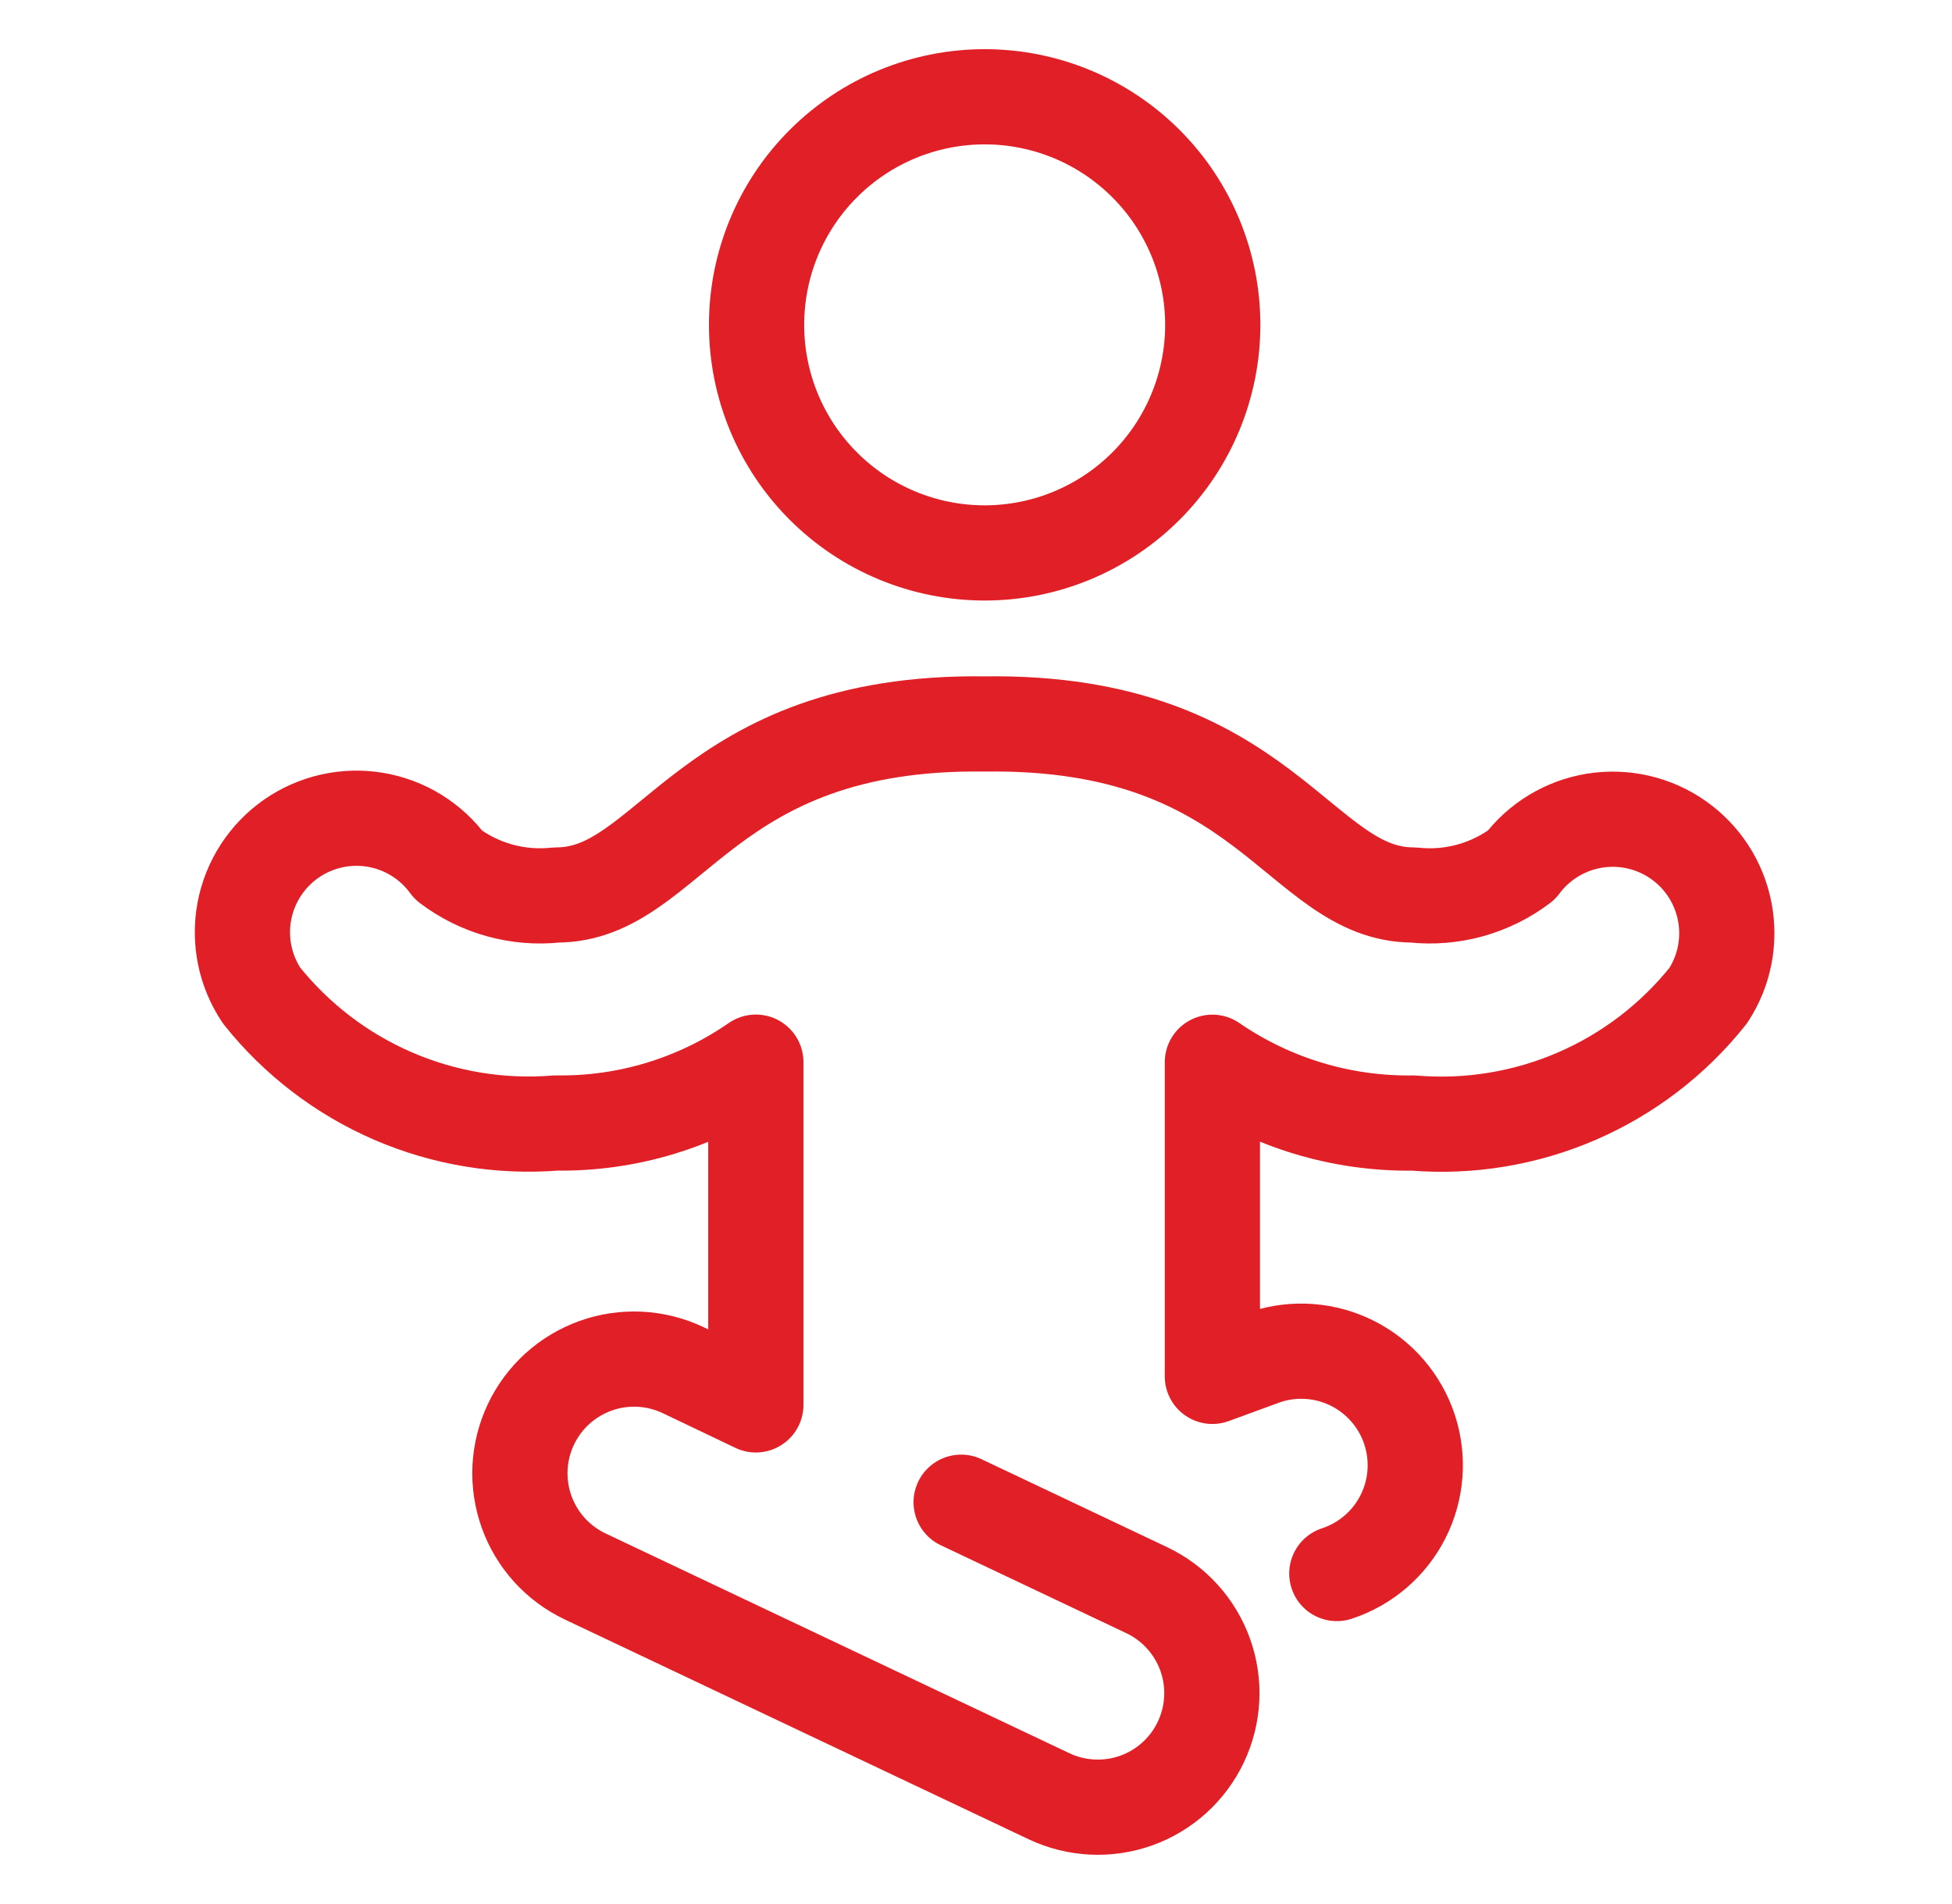 <?xml version="1.0" encoding="UTF-8"?>
<svg xmlns="http://www.w3.org/2000/svg" width="41" height="40" viewBox="0 0 41 40" fill="none">
  <g id="Yoga-Meditate--Streamline-Ultimate">
    <path id="Vector" d="M15.891 6.824C15.891 8.095 16.395 9.314 17.294 10.212C18.192 11.111 19.411 11.616 20.682 11.616C21.953 11.616 23.171 11.111 24.07 10.212C24.968 9.314 25.473 8.095 25.473 6.824C25.473 5.554 24.968 4.335 24.07 3.437C23.171 2.538 21.953 2.033 20.682 2.033C19.411 2.033 18.192 2.538 17.294 3.437C16.395 4.335 15.891 5.554 15.891 6.824Z" stroke="#E11F26" stroke-width="2" stroke-linecap="round" stroke-linejoin="round"></path>
    <path id="Vector_2" d="M20.188 31.559L24.085 33.406C24.659 33.678 25.101 34.167 25.315 34.765C25.529 35.364 25.495 36.022 25.223 36.596C24.951 37.171 24.462 37.613 23.864 37.827C23.265 38.04 22.607 38.007 22.032 37.735L12.29 33.118C12.006 32.983 11.751 32.793 11.539 32.56C11.328 32.326 11.165 32.053 11.059 31.756C10.954 31.459 10.907 31.145 10.923 30.83C10.939 30.515 11.017 30.207 11.152 29.922C11.287 29.638 11.477 29.383 11.71 29.171C11.944 28.96 12.217 28.797 12.514 28.691C12.811 28.585 13.125 28.539 13.44 28.555C13.755 28.571 14.063 28.649 14.348 28.784L15.876 29.514V22.314C14.646 23.167 13.18 23.614 11.684 23.592C10.512 23.687 9.334 23.493 8.255 23.026C7.176 22.559 6.228 21.834 5.495 20.915C5.147 20.394 5.017 19.757 5.133 19.141C5.25 18.525 5.603 17.979 6.117 17.62C6.631 17.262 7.265 17.119 7.883 17.222C8.502 17.326 9.055 17.668 9.424 18.175C10.071 18.666 10.882 18.891 11.69 18.802C14.098 18.802 14.772 15.129 20.688 15.209C26.605 15.127 27.277 18.802 29.686 18.802C30.494 18.891 31.305 18.666 31.953 18.175C32.325 17.675 32.877 17.341 33.491 17.241C34.106 17.142 34.735 17.285 35.245 17.641C35.756 17.997 36.108 18.538 36.226 19.149C36.345 19.761 36.221 20.394 35.88 20.915C35.147 21.836 34.198 22.562 33.118 23.029C32.038 23.496 30.859 23.69 29.686 23.593C28.18 23.615 26.705 23.169 25.465 22.316V28.915L26.582 28.506C27.186 28.307 27.844 28.357 28.411 28.643C28.978 28.93 29.408 29.43 29.607 30.034C29.805 30.637 29.756 31.295 29.469 31.862C29.183 32.429 28.683 32.859 28.079 33.057" stroke="#E11F26" stroke-width="2" stroke-linecap="round" stroke-linejoin="round"></path>
  </g>
</svg>
